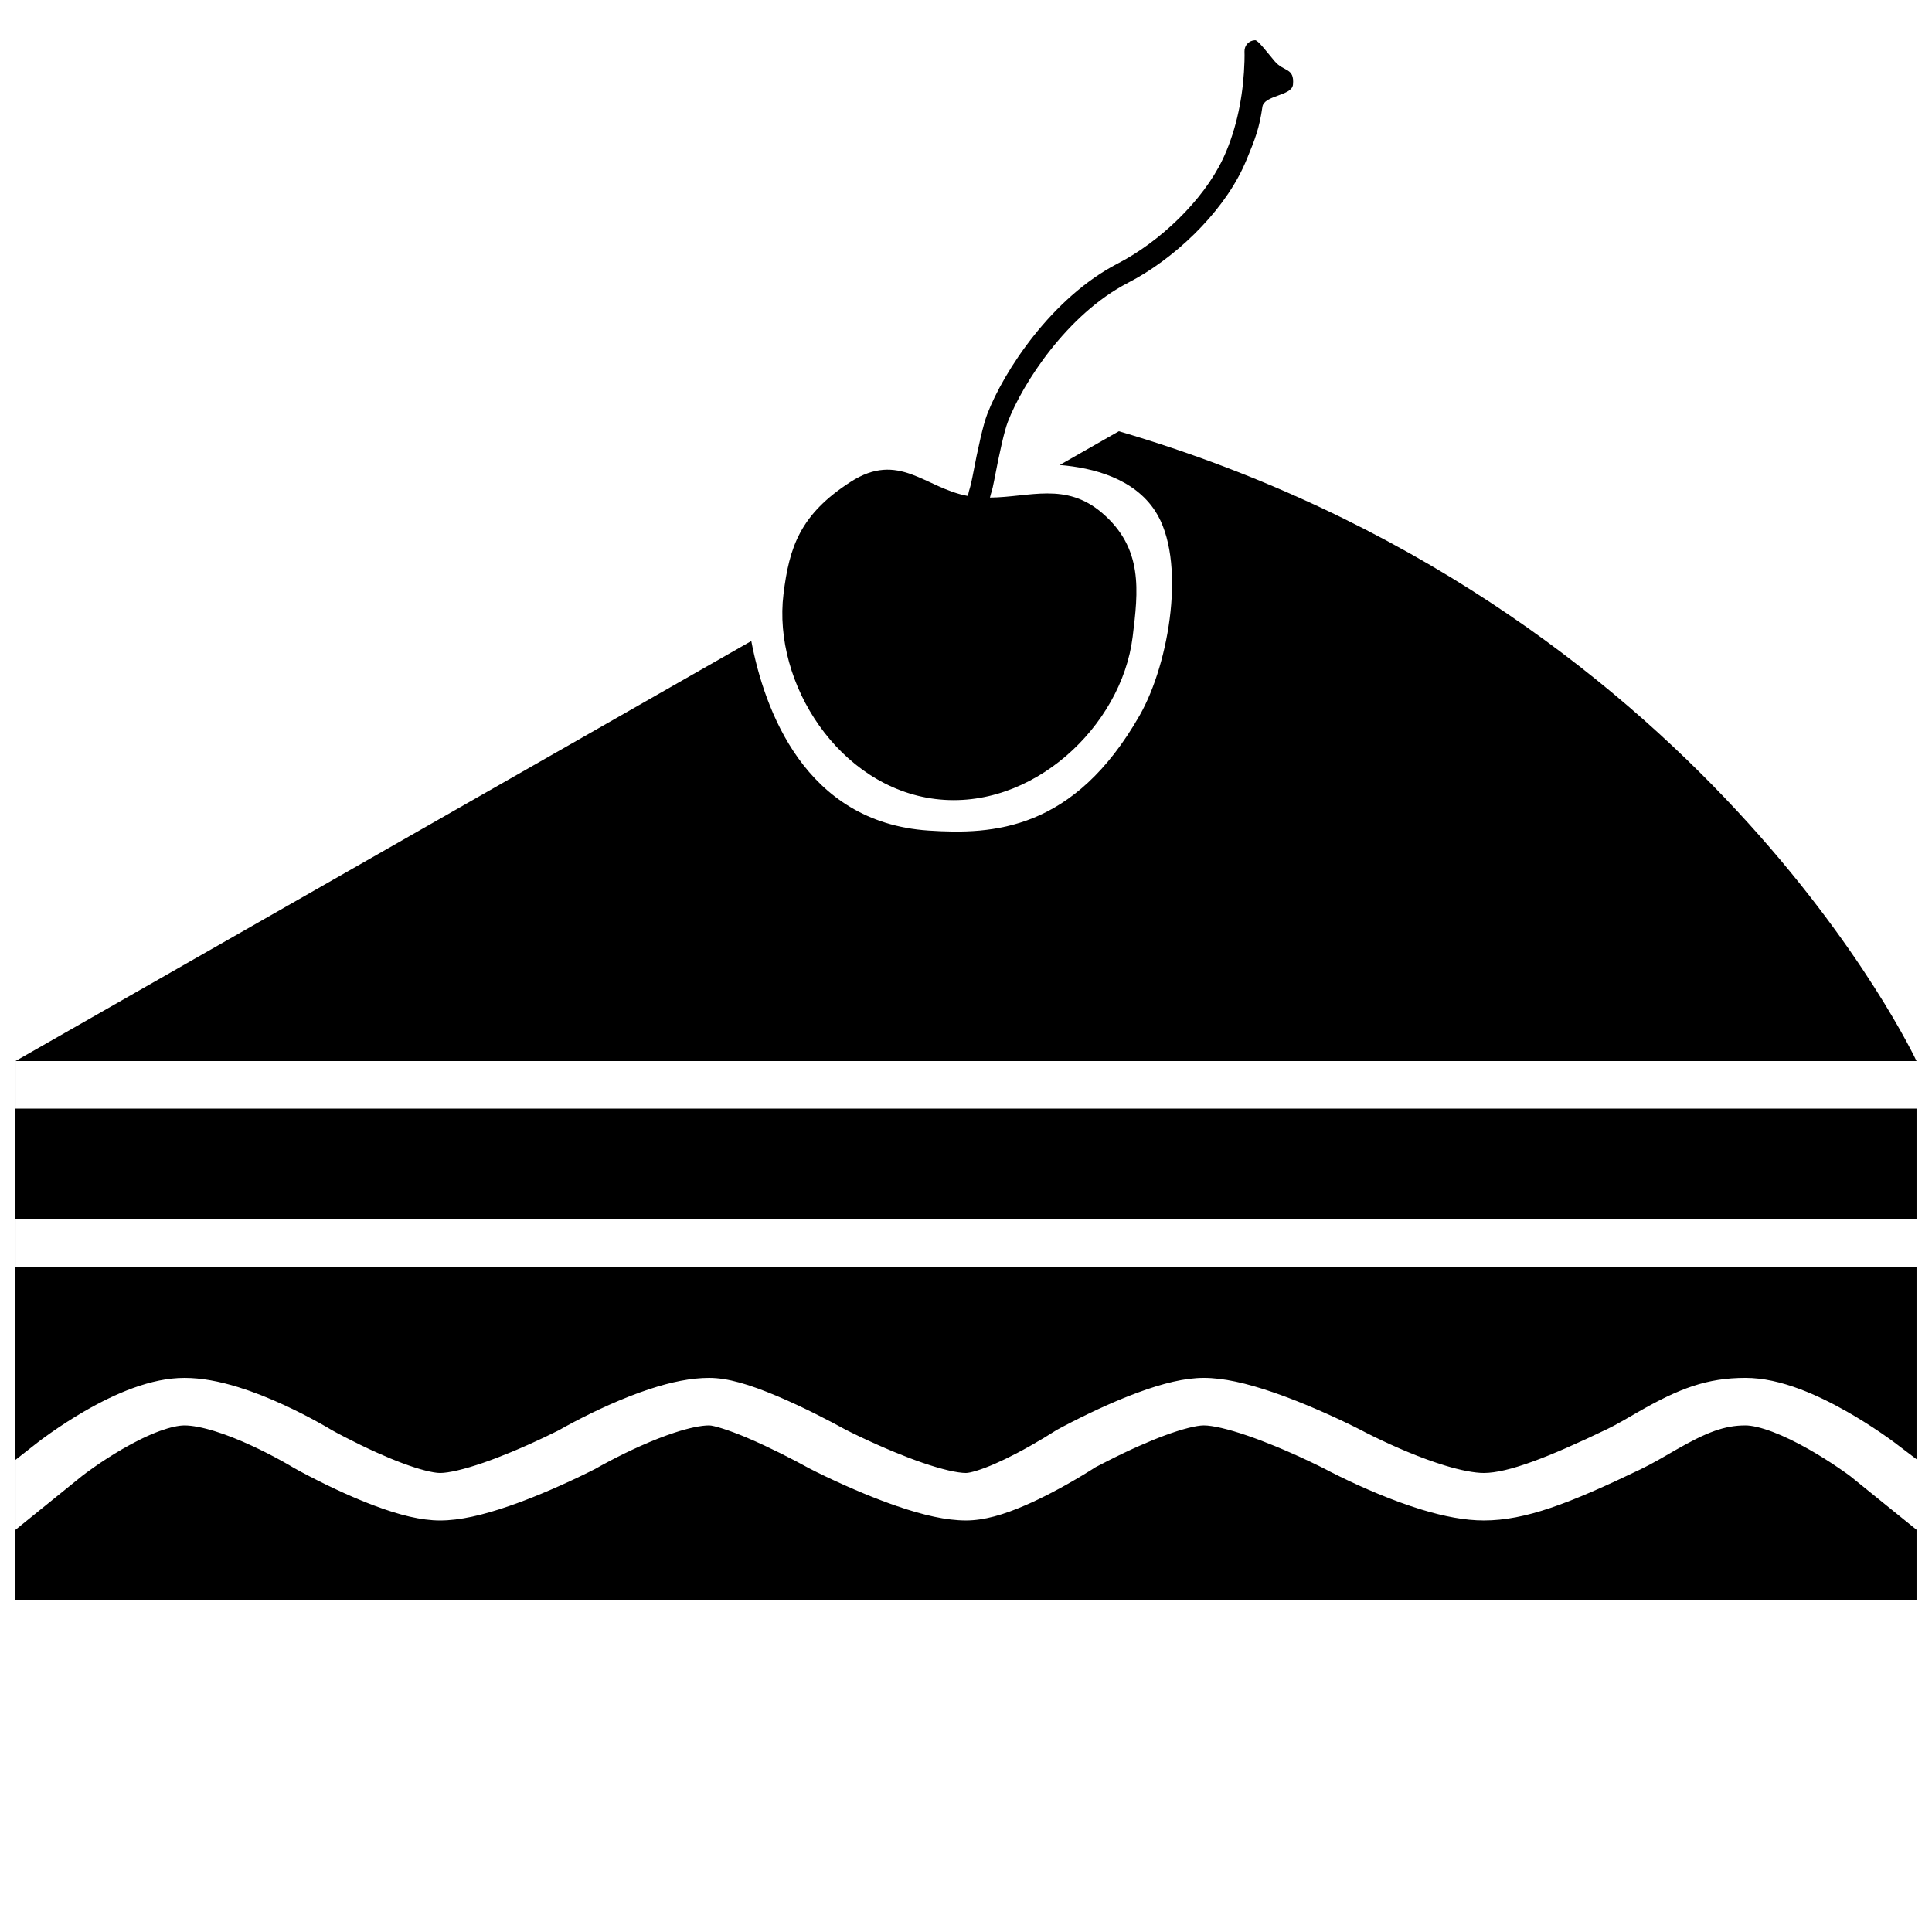 <?xml version="1.0" encoding="UTF-8"?>
<!-- The Best Svg Icon site in the world: iconSvg.co, Visit us! https://iconsvg.co -->
<svg width="800px" height="800px" version="1.1" viewBox="144 144 512 512" xmlns="http://www.w3.org/2000/svg">
 <defs>
  <clipPath id="a">
   <path d="m148.09 154h503.81v414h-503.81z"/>
  </clipPath>
 </defs>
 <g clip-path="url(#a)">
  <path d="m424.83 267.23 15.68-8.949c154.79 45.523 211.39 166.91 211.39 166.91v142.75h-503.81v-142.75l195.01-111.31c3.438 18.012 14.082 48.023 46.934 50.223 17.203 1.152 38.555 0 55.98-30.516 8.012-14.027 12.453-41.379 4.125-54.156-5.621-8.629-16.348-11.465-25.312-12.203zm-276.73 157.96v12.598h503.81v-12.598zm20.605 107.78c2.371-1.668 4.941-3.332 7.594-4.875 3.574-2.078 7-3.754 10.082-4.875 2.707-0.984 4.953-1.465 6.512-1.465 1.98 0 4.746 0.516 8.027 1.531 3.039 0.938 6.359 2.254 9.816 3.852 2.773 1.277 5.465 2.656 7.957 4.035 1.48 0.82 2.547 1.445 3.082 1.773 1.066 0.605 2.422 1.34 4.223 2.273 2.984 1.551 6.152 3.098 9.387 4.551 2.703 1.211 5.336 2.309 7.875 3.258 6.66 2.496 12.352 3.914 17.371 3.914 5.188 0 11.219-1.387 18.289-3.828 2.731-0.941 5.566-2.031 8.477-3.238 3.488-1.445 6.91-2.984 10.137-4.527 1.941-0.93 3.402-1.66 4.242-2.094 0.945-0.539 2.082-1.172 3.652-2 2.637-1.391 5.465-2.781 8.359-4.07 3.133-1.395 6.141-2.582 8.926-3.496 3.887-1.277 7.106-1.934 9.223-1.934 1.168 0 5.031 1.164 9.891 3.207 1.539 0.648 3.156 1.371 4.832 2.156 2.812 1.312 5.641 2.727 8.336 4.144 1.609 0.848 2.809 1.5 3.445 1.855 1.105 0.578 2.574 1.309 4.523 2.238 3.238 1.539 6.676 3.082 10.176 4.527 2.922 1.203 5.769 2.293 8.508 3.234 7.098 2.441 13.141 3.824 18.344 3.824 4.777 0 9.922-1.492 15.906-4.098 2.219-0.969 4.516-2.078 6.867-3.309 2.809-1.465 5.555-3.023 8.141-4.586 1.559-0.938 2.734-1.68 3.414-2.125 0.113-0.035 1.316-0.68 2.957-1.516 2.746-1.406 5.664-2.812 8.609-4.117 2.394-1.062 4.699-2.008 6.867-2.809 4.644-1.711 8.371-2.629 10.273-2.629 2.273 0 6.414 0.945 11.543 2.707 2.352 0.805 4.852 1.758 7.449 2.828 3.18 1.309 6.336 2.723 9.305 4.133 1.773 0.844 3.074 1.488 3.762 1.844 0.676 0.363 2.106 1.105 4.023 2.043 3.176 1.559 6.578 3.109 10.102 4.57 3.926 1.625 7.766 3.031 11.453 4.16 6.102 1.859 11.602 2.902 16.562 2.902 10.957 0 22.539-4.426 41.559-13.57 1.512-0.727 3.039-1.539 4.852-2.562 1.043-0.586 4.773-2.738 4.516-2.594 8.16-4.68 12.895-6.461 18.414-6.461 1.668 0 4.18 0.57 7.227 1.723 2.973 1.125 6.25 2.719 9.664 4.66 2.727 1.547 5.379 3.223 7.832 4.894 1.461 0.996 2.512 1.754 3.047 2.16l17.574 14.219v-18.695l-5.871-4.445c-0.727-0.551-1.984-1.461-3.676-2.613-2.801-1.906-5.824-3.816-8.977-5.609-4.152-2.356-8.234-4.344-12.199-5.844-5.144-1.945-9.984-3.047-14.621-3.047-10.16 0-17.562 2.789-28.402 9.008 0.184-0.105-3.453 1.992-4.402 2.527-1.512 0.855-2.731 1.5-3.848 2.039-15.676 7.539-26.352 11.617-32.688 11.617-2.473 0-6.074-0.684-10.383-2-3.035-0.926-6.305-2.125-9.699-3.531-3.137-1.297-6.195-2.695-9.047-4.09-1.699-0.832-2.93-1.469-3.562-1.812-0.996-0.512-2.465-1.242-4.422-2.172-3.242-1.539-6.684-3.082-10.195-4.527-2.926-1.203-5.777-2.293-8.523-3.234-7.106-2.438-13.164-3.824-18.367-3.824-5.047 0-10.793 1.414-17.52 3.898-2.57 0.949-5.238 2.047-7.977 3.258-3.273 1.453-6.484 3-9.512 4.547-1.824 0.93-3.195 1.664-3.984 2.102-1.047 0.656-2.055 1.293-3.434 2.125-2.312 1.391-4.762 2.785-7.231 4.074-2 1.043-3.922 1.973-5.719 2.758-3.656 1.59-6.547 2.43-7.66 2.43-2.262 0-6.391-0.945-11.504-2.703-2.352-0.809-4.844-1.762-7.434-2.832-3.176-1.309-6.32-2.719-9.285-4.129-1.766-0.844-3.066-1.492-3.75-1.844-0.504-0.289-1.836-1.012-3.594-1.938-2.922-1.535-5.992-3.07-9.078-4.516-1.879-0.875-3.711-1.695-5.481-2.441-7.277-3.062-13.004-4.789-17.93-4.789-4.785 0-10.023 1.07-15.801 2.969-3.465 1.137-7.059 2.559-10.734 4.195-3.289 1.465-6.465 3.027-9.43 4.59-1.789 0.941-3.125 1.688-3.898 2.137-0.316 0.152-1.609 0.801-3.371 1.641-2.949 1.41-6.082 2.82-9.242 4.133-2.578 1.066-5.062 2.019-7.398 2.828-5.086 1.754-9.191 2.699-11.43 2.699-1.836 0-5.488-0.91-10.043-2.617-2.133-0.797-4.402-1.742-6.762-2.805-2.902-1.301-5.777-2.707-8.484-4.109-1.617-0.84-2.805-1.48-3.426-1.832-0.457-0.289-1.742-1.043-3.461-1.992-2.848-1.574-5.914-3.148-9.113-4.621-4.152-1.918-8.227-3.531-12.164-4.75-5.098-1.582-9.844-2.465-14.285-2.465-4.383 0-8.918 0.973-13.676 2.703-4.238 1.543-8.586 3.668-12.996 6.231-3.094 1.801-6.047 3.715-8.77 5.629-1.648 1.156-2.875 2.074-3.582 2.629l-5.769 4.523v18.539l17.676-14.297c0.508-0.398 1.52-1.156 2.93-2.144zm-20.605-65.797v12.598h503.81v-12.598zm258.25-191.31c10.578-0.113 20.062-4.172 29.691 4.047 11.004 9.387 9.609 20.734 8.121 32.871-2.914 23.707-26.688 46.105-52.238 42.969-25.547-3.137-43.199-30.621-40.289-54.328 1.531-12.453 4.391-21.082 17.75-29.699 12.887-8.309 19.754 1.656 31.105 3.711 0.461-2.316 0.586-1.707 1.215-5.027 1.543-8.102 2.859-13.879 3.922-16.645 4.379-11.406 17.129-30.93 34.656-39.965 10.965-5.652 22.504-16.578 27.742-27.582 0.355-0.742 0.691-1.5 1.012-2.273 3.152-7.609 4.539-16.004 4.758-23.691 0.035-1.262 0.027-2.156 0.008-2.609-0.062-1.594 1.188-2.93 2.797-2.988 0.781-0.027 2.953 2.902 5.219 5.59 2.387 2.84 5.254 1.641 4.832 6.18-0.281 3.016-7.656 2.777-8.102 5.891-0.789 5.547-1.906 8.48-4.121 13.828-0.359 0.863-0.734 1.711-1.129 2.543-5.824 12.227-18.289 24.031-30.316 30.23-16.238 8.371-28.027 26.793-31.91 36.91-0.891 2.316-2.172 7.941-3.641 15.664-0.57 2.988-0.719 2.727-1.082 4.375z" fill-rule="evenodd"/>
 </g>
</svg>